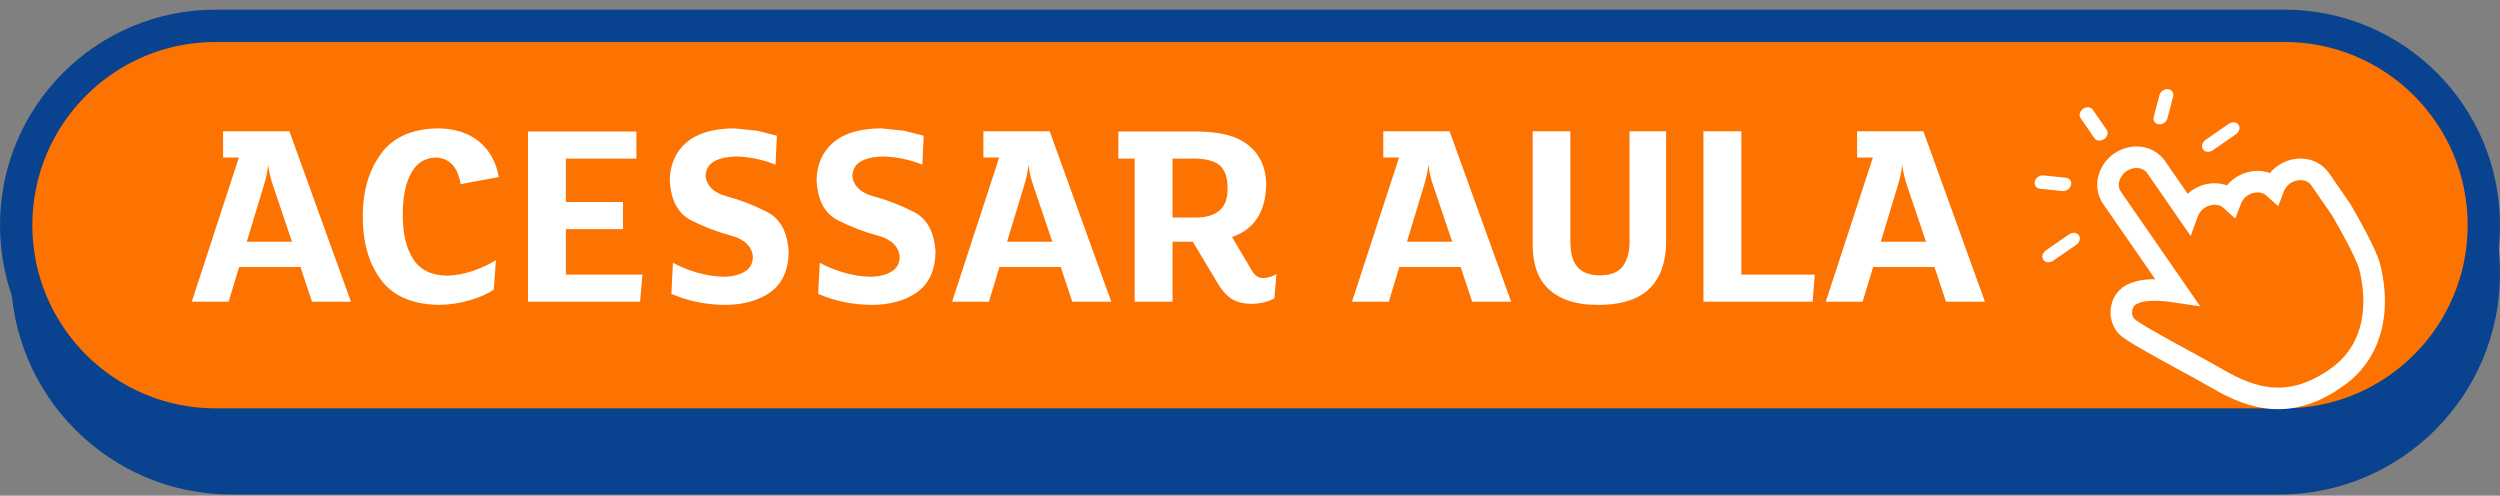 <svg width="232" height="46" viewBox="0 0 232 46" fill="none" xmlns="http://www.w3.org/2000/svg">
<rect x="0" y="0" width="232" height="46" fill="#808080" stroke="none"/>
<path d="M1 25.395C1 14.074 10.178 4.896 21.5 4.896H211.5C222.822 4.896 232 14.074 232 25.395C232 36.717 222.822 45.895 211.5 45.895H21.5C10.178 45.895 1 36.717 1 25.395Z" fill="#09428E"/>
<path d="M20 2.396H212C222.217 2.396 230.5 10.678 230.5 20.895C230.5 31.113 222.217 39.395 212 39.395H20C9.783 39.395 1.5 31.113 1.5 20.895C1.5 10.678 9.783 2.396 20 2.396Z" fill="#FD7301" stroke="#09428E" stroke-width="3"/>
<g clip-path="url(#clip0_4_82)">
<path d="M203.018 19.739C203.203 19.234 203.549 18.793 203.998 18.482C204.881 17.872 206.175 17.797 207.019 18.559C207.204 18.075 207.536 17.645 207.983 17.336C208.866 16.726 210.159 16.652 211.003 17.414C211.188 16.93 211.521 16.501 211.966 16.192C212.975 15.494 214.523 15.497 215.319 16.647L217.261 19.454L217.28 19.486C217.603 20.036 218.185 21.06 218.719 22.082C218.986 22.592 219.245 23.11 219.456 23.573C219.658 24.016 219.844 24.47 219.931 24.83C220.968 29.144 219.95 32.891 216.77 35.092C214.736 36.499 212.843 37.063 210.97 36.959C209.128 36.857 207.424 36.112 205.754 35.137C204.864 34.618 203.674 33.971 202.505 33.335C201.525 32.801 200.35 32.161 199.381 31.605C198.897 31.328 198.453 31.065 198.106 30.843C197.933 30.732 197.773 30.624 197.639 30.524C197.53 30.442 197.358 30.308 197.23 30.145L197.211 30.121L197.194 30.096C196.831 29.572 196.768 28.889 196.968 28.317L197.029 28.163C197.186 27.812 197.45 27.507 197.83 27.316L197.829 27.317C198.776 26.84 200.103 26.804 202.042 27.095L196.004 18.37C195.208 17.22 195.749 15.771 196.758 15.073C197.776 14.368 199.233 14.394 200.043 15.445L200.059 15.465L203.018 19.739Z" stroke="white" stroke-width="2"/>
<path d="M191.733 21.33C192.209 21 192.946 20.998 193.327 21.549C193.709 22.101 193.447 22.789 192.971 23.119L190.808 24.616C190.332 24.945 189.595 24.948 189.214 24.396C188.832 23.845 189.093 23.156 189.57 22.826L191.733 21.33Z" fill="white" stroke="#FD7301"/>
<path d="M206.548 11.076C207.025 10.747 207.761 10.744 208.143 11.296C208.525 11.847 208.263 12.536 207.786 12.866L205.624 14.362C205.147 14.692 204.411 14.694 204.029 14.143C203.647 13.591 203.909 12.903 204.386 12.573L206.548 11.076Z" fill="white" stroke="#FD7301"/>
<path d="M199.914 8.7C200.066 8.121 200.651 7.716 201.248 7.777C201.904 7.845 202.321 8.448 202.153 9.086L201.62 11.112C201.551 11.374 201.396 11.593 201.204 11.75L201.119 11.814C200.917 11.954 200.667 12.042 200.401 12.041L200.287 12.035C199.63 11.967 199.213 11.364 199.381 10.726L199.914 8.7Z" fill="white" stroke="#FD7301"/>
<path d="M193.028 9.682C193.505 9.353 194.241 9.35 194.623 9.902L195.904 11.754C196.174 12.143 196.122 12.601 195.9 12.953L195.959 13.039L195.548 13.323C195.071 13.653 194.335 13.655 193.953 13.104L192.672 11.252L192.607 11.147C192.323 10.616 192.581 9.992 193.028 9.682Z" fill="white" stroke="#FD7301"/>
<path d="M188.35 16.703C188.503 16.124 189.087 15.72 189.683 15.781L191.767 15.995C192.423 16.063 192.841 16.666 192.673 17.304C192.594 17.603 192.403 17.846 192.172 18.006C191.941 18.166 191.647 18.258 191.34 18.227L191.339 18.227L189.256 18.012C188.599 17.945 188.182 17.342 188.35 16.703Z" fill="white" stroke="#FD7301"/>
</g>
<path d="M26.855 12.18L32.568 28H28.954L27.88 24.777H22.192L21.215 28H17.797L22.167 14.621H20.702V12.18H26.855ZM22.899 22.434H27.099L25.365 17.307C25.121 16.607 24.967 15.956 24.901 15.354H24.877C24.828 15.907 24.69 16.55 24.462 17.282L22.899 22.434V22.409V22.434ZM46.288 16.428L42.748 17.087C42.488 15.508 41.731 14.686 40.478 14.621C39.436 14.637 38.663 15.117 38.158 16.061C37.638 17.006 37.377 18.267 37.377 19.846C37.361 21.604 37.678 22.995 38.329 24.02C38.964 25.03 40.006 25.55 41.454 25.583C42.252 25.567 43.057 25.42 43.871 25.144C44.685 24.867 45.401 24.533 46.02 24.143L45.824 26.877C45.255 27.268 44.522 27.593 43.627 27.854C42.732 28.13 41.764 28.277 40.722 28.293C38.232 28.244 36.433 27.455 35.326 25.925C34.203 24.395 33.65 22.434 33.666 20.041C33.666 17.746 34.228 15.825 35.351 14.279C36.458 12.749 38.207 11.96 40.6 11.911C42.195 11.927 43.481 12.334 44.457 13.132C45.434 13.946 46.044 15.044 46.288 16.428V16.403V16.428ZM52.514 25.485H59.618L59.399 28H48.998V12.204H59.057V14.719H52.514V18.747H57.812V21.262H52.514V25.485V25.461V25.485ZM73.192 23.41C73.16 25.087 72.59 26.324 71.484 27.121C70.377 27.902 68.961 28.293 67.236 28.293C65.478 28.277 63.834 27.935 62.304 27.268L62.45 24.387C63.134 24.761 63.899 25.07 64.745 25.314C65.575 25.542 66.357 25.664 67.089 25.681C67.903 25.681 68.57 25.526 69.091 25.217C69.596 24.924 69.856 24.46 69.872 23.825C69.775 22.865 69.107 22.214 67.87 21.872C66.633 21.547 65.396 21.075 64.159 20.456C62.922 19.838 62.255 18.601 62.157 16.745C62.174 15.28 62.686 14.108 63.695 13.229C64.704 12.367 66.177 11.927 68.114 11.911L70.263 12.131L72.094 12.595L71.972 15.28C70.784 14.808 69.571 14.556 68.334 14.523C66.462 14.572 65.51 15.175 65.478 16.33C65.575 17.258 66.243 17.893 67.48 18.234C68.717 18.56 69.954 19.04 71.191 19.675C72.427 20.31 73.095 21.555 73.192 23.41V23.386V23.41ZM86.816 23.41C86.783 25.087 86.213 26.324 85.107 27.121C84 27.902 82.584 28.293 80.859 28.293C79.101 28.277 77.457 27.935 75.927 27.268L76.073 24.387C76.757 24.761 77.522 25.07 78.368 25.314C79.198 25.542 79.98 25.664 80.712 25.681C81.526 25.681 82.193 25.526 82.714 25.217C83.219 24.924 83.479 24.46 83.495 23.825C83.398 22.865 82.73 22.214 81.493 21.872C80.256 21.547 79.019 21.075 77.782 20.456C76.545 19.838 75.878 18.601 75.78 16.745C75.797 15.28 76.309 14.108 77.319 13.229C78.328 12.367 79.801 11.927 81.737 11.911L83.886 12.131L85.717 12.595L85.595 15.28C84.407 14.808 83.194 14.556 81.957 14.523C80.085 14.572 79.133 15.175 79.101 16.33C79.198 17.258 79.866 17.893 81.103 18.234C82.34 18.56 83.577 19.04 84.814 19.675C86.051 20.31 86.718 21.555 86.816 23.41V23.386V23.41ZM97.411 12.18L103.124 28H99.511L98.437 24.777H92.748L91.772 28H88.354L92.724 14.621H91.259V12.18H97.411ZM93.456 22.434H97.655L95.922 17.307C95.678 16.607 95.523 15.956 95.458 15.354H95.434C95.385 15.907 95.246 16.55 95.019 17.282L93.456 22.434V22.409V22.434ZM118.456 25.436L118.261 27.683C117.724 27.992 117.04 28.163 116.21 28.195C115.347 28.195 114.672 28.016 114.184 27.658C113.695 27.3 113.248 26.755 112.841 26.023L110.693 22.434H108.813V28H105.297V14.719H103.783V12.204H110.766C112.882 12.188 114.452 12.521 115.478 13.205C116.812 14.084 117.488 15.402 117.504 17.16C117.439 19.683 116.381 21.294 114.33 21.994L116.137 25.046C116.43 25.583 116.812 25.835 117.284 25.803C117.724 25.77 118.114 25.648 118.456 25.436ZM113.915 17.404C113.915 16.493 113.687 15.817 113.232 15.378C112.711 14.906 111.799 14.686 110.497 14.719H108.813V20.188H110.985C113.004 20.171 113.98 19.244 113.915 17.404V17.38V17.404ZM119.115 28V27.976V28ZM134.521 12.18L140.234 28H136.62L135.546 24.777H129.858L128.881 28H125.463L129.833 14.621H128.368V12.18H134.521ZM130.566 22.434H134.765L133.031 17.307C132.787 16.607 132.633 15.956 132.568 15.354H132.543C132.494 15.907 132.356 16.55 132.128 17.282L130.566 22.434V22.409V22.434ZM154.613 12.18V22.165C154.646 23.907 154.272 25.29 153.49 26.315C152.498 27.617 150.797 28.277 148.388 28.293C146.174 28.309 144.547 27.748 143.505 26.608C142.594 25.648 142.17 24.208 142.235 22.287V12.18H145.727V22.141C145.71 23.345 145.906 24.191 146.313 24.68C146.736 25.249 147.452 25.542 148.461 25.559C149.47 25.542 150.178 25.266 150.585 24.729C151.057 24.061 151.269 23.207 151.22 22.165V12.18H154.613V12.155V12.18ZM161.596 25.485H168.407L168.212 28H158.08V12.18H161.596V25.485V25.461V25.485ZM178.49 12.18L184.203 28H180.59L179.516 24.777H173.827L172.851 28H169.433L173.803 14.621H172.338V12.18H178.49ZM174.535 22.434H178.734L177.001 17.307C176.757 16.607 176.602 15.956 176.537 15.354H176.513C176.464 15.907 176.326 16.55 176.098 17.282L174.535 22.434V22.409V22.434Z" fill="white"/>
<defs>
<clipPath id="clip0_4_82">
<rect width="27.895" height="35.562" fill="white" transform="translate(183.013 16.397) rotate(-34.686)"/>
</clipPath>
</defs>
</svg>
